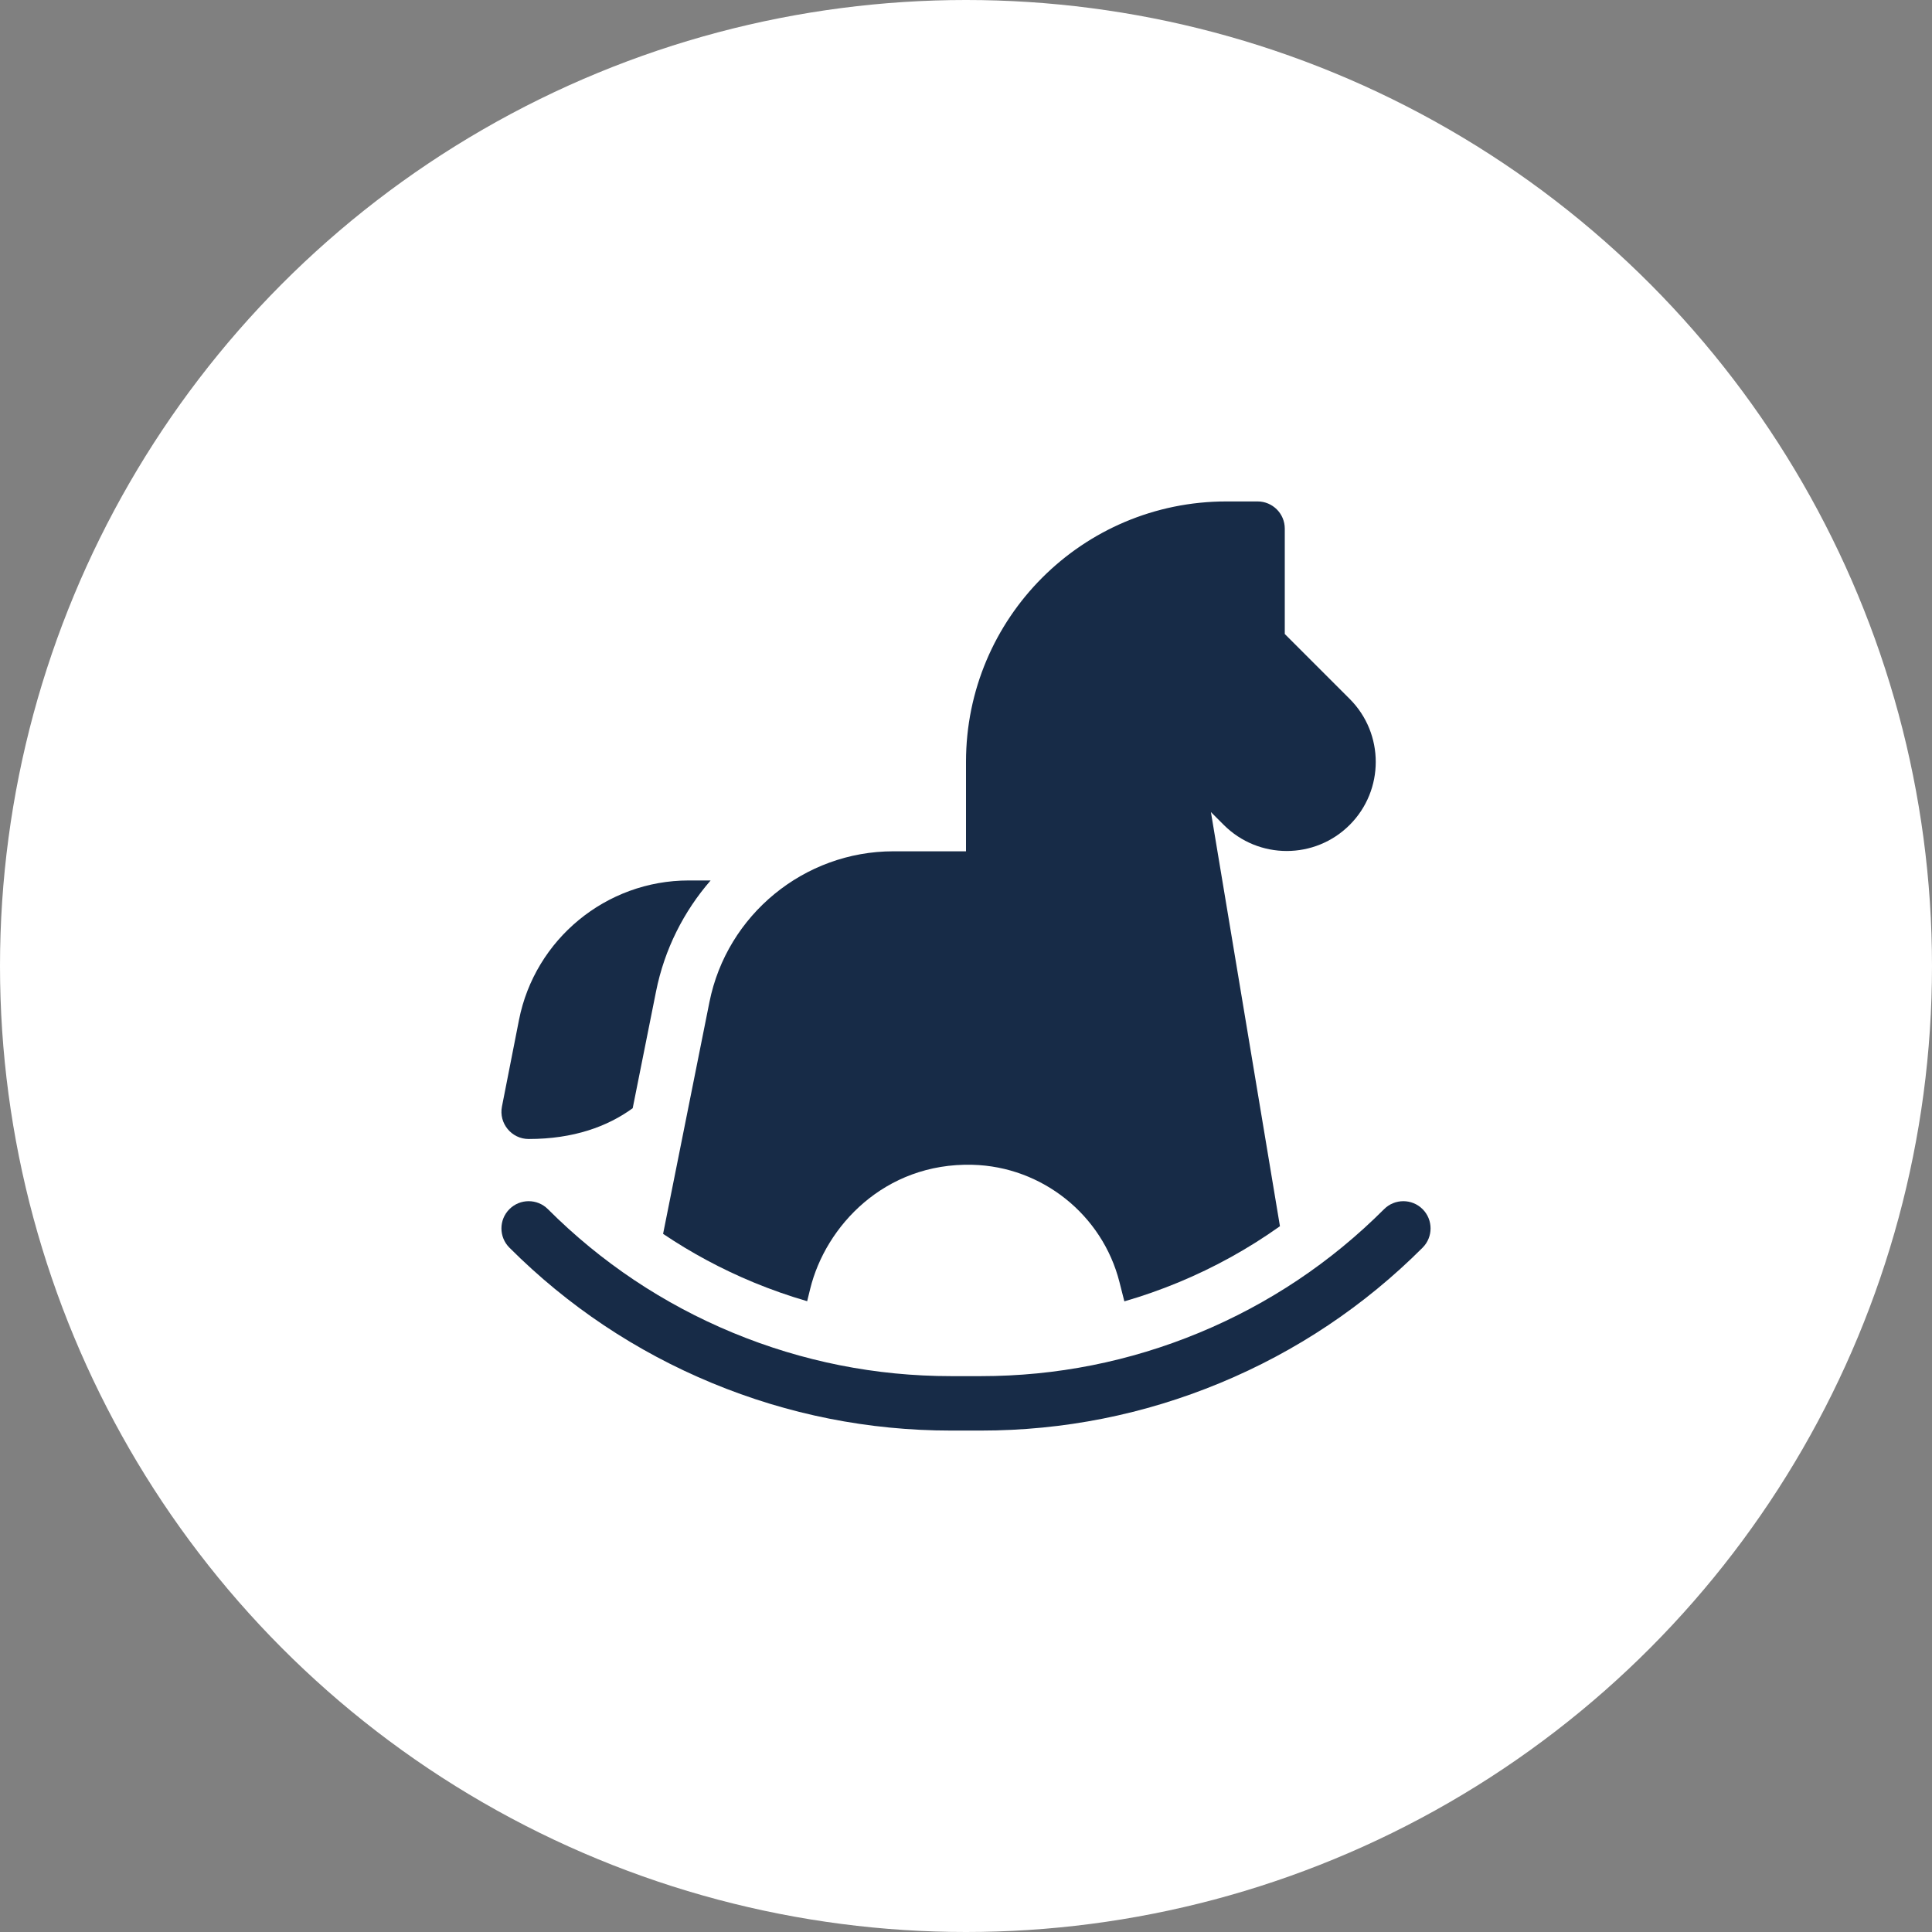 <svg width="131" height="131" viewBox="0 0 131 131" fill="none" xmlns="http://www.w3.org/2000/svg">
<rect x="0" y="0" width="131" height="131" fill="#808080" stroke="none"/>
<circle cx="65.5" cy="65.5" r="65.5" fill="white"/>
<g clip-path="url(#clip0_1330_111)">
<path d="M35.846 77.23C38.889 77.23 41.193 76.385 42.9 75.143L44.483 67.225C45.056 64.362 46.364 61.794 48.184 59.7H46.698C41.106 59.7 36.265 63.682 35.188 69.168C34.583 72.241 34.035 75.029 34.035 75.029C33.811 76.169 34.686 77.23 35.846 77.23V77.23ZM44.961 83.662C46.893 84.962 48.951 86.066 51.103 86.956C52.288 87.446 53.499 87.871 54.73 88.229L54.937 87.385C55.975 83.156 59.961 78.833 65.93 78.978C65.935 78.979 65.939 78.979 65.944 78.979C70.653 79.099 74.75 82.37 75.907 86.937L76.237 88.239C77.48 87.879 78.701 87.451 79.897 86.956C82.348 85.941 84.651 84.665 86.787 83.144L82.106 55.062L82.976 55.932C85.339 58.294 89.159 58.29 91.517 55.932C93.872 53.577 93.872 49.746 91.517 47.391L87.115 42.989V35.846C87.115 34.826 86.289 34 85.27 34H83.16C73.39 34 65.5 41.909 65.5 51.659V57.723H60.576C54.534 57.723 49.289 62.023 48.103 67.948L44.961 83.662Z" fill="#172B47"/>
<path d="M96.46 81.987C95.739 81.267 94.57 81.267 93.849 81.987C90.242 85.595 86.023 88.414 81.31 90.367C76.597 92.319 71.62 93.309 66.518 93.309H64.482C59.38 93.309 54.404 92.319 49.691 90.367C44.978 88.414 40.759 85.595 37.151 81.987C36.43 81.267 35.262 81.267 34.541 81.987C33.82 82.708 33.82 83.877 34.541 84.598C38.493 88.55 43.115 91.638 48.278 93.777C53.441 95.916 58.894 97 64.482 97H66.518C72.108 97 77.559 95.916 82.722 93.777C87.885 91.638 92.507 88.55 96.46 84.598C97.18 83.877 97.18 82.708 96.46 81.987Z" fill="#172B47"/>
</g>
<defs>
<clipPath id="clip0_1330_111">
<rect width="63" height="63" fill="white" transform="translate(34 34)"/>
</clipPath>
</defs>
</svg>
